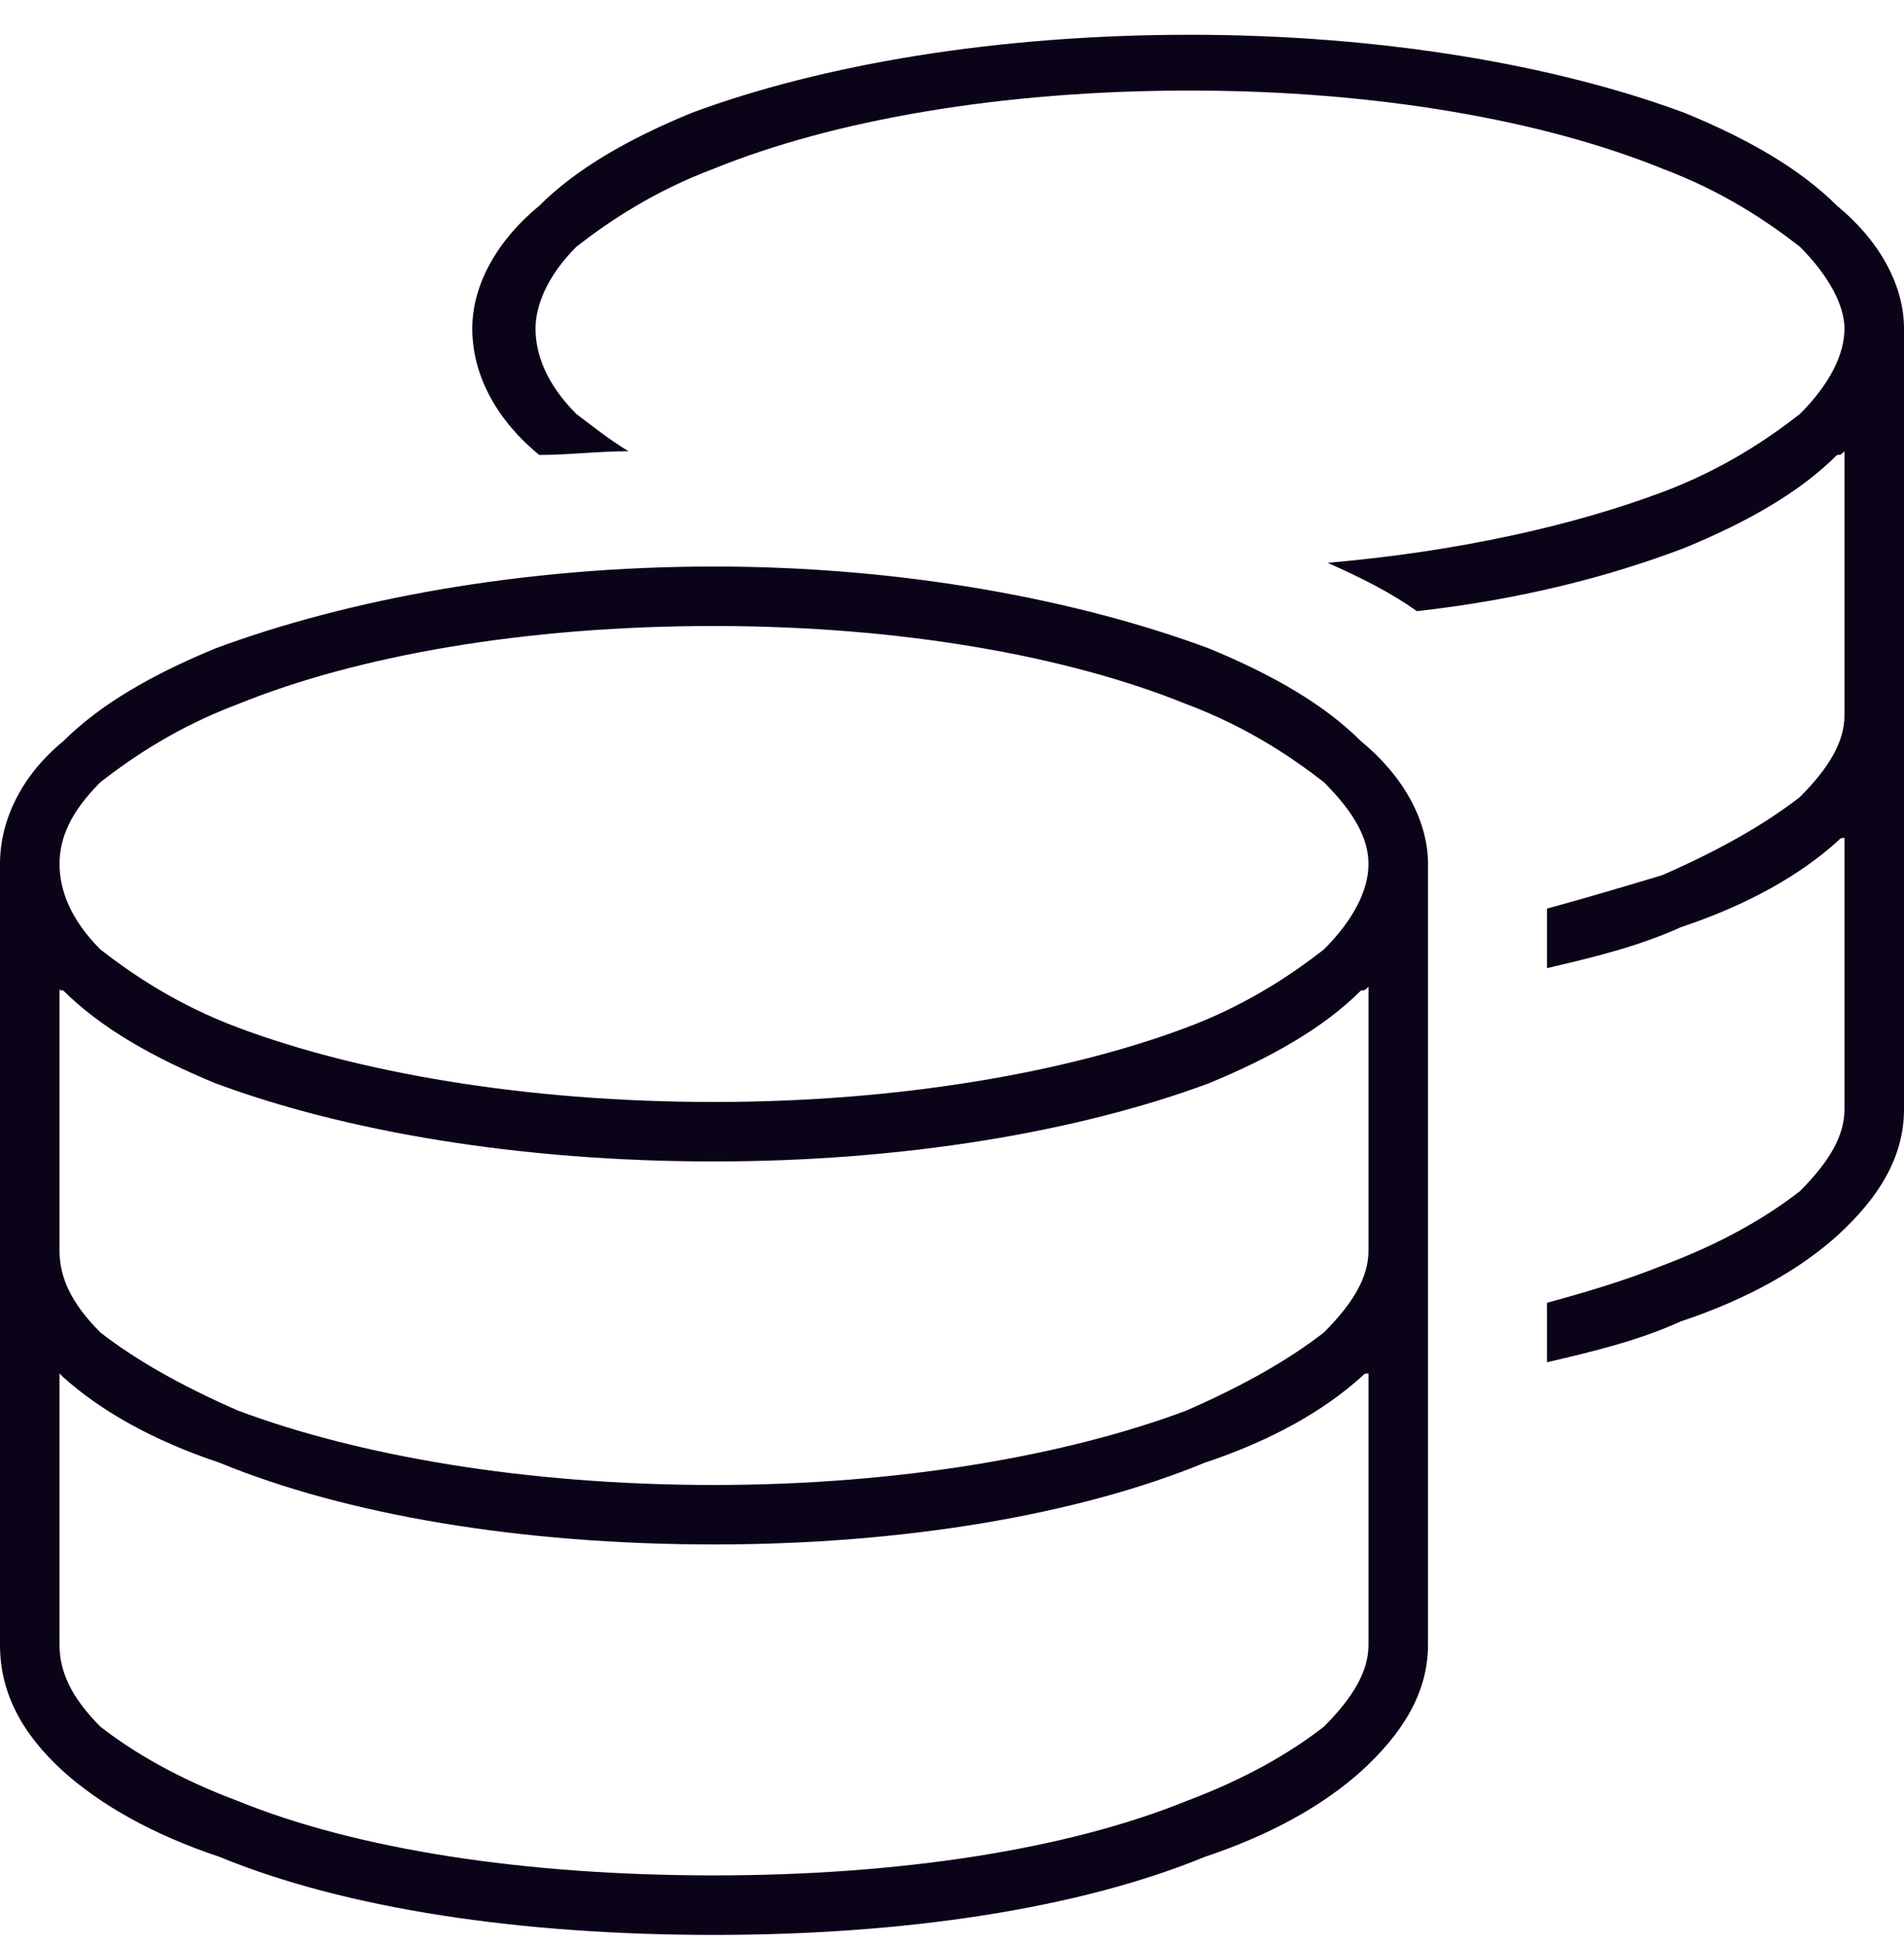<svg width="46" height="47" viewBox="0 0 46 47" fill="none" xmlns="http://www.w3.org/2000/svg">
<path d="M13.926 10.004C14.285 10.273 14.734 10.633 15.184 10.902C14.465 10.902 13.746 10.992 13.027 10.992C12.039 10.184 11.41 9.105 11.41 7.938C11.41 6.859 12.039 5.781 13.027 4.973C13.926 4.074 15.184 3.355 16.711 2.727C19.855 1.559 24.078 0.84 28.75 0.84C33.332 0.84 37.555 1.559 40.699 2.727C42.227 3.355 43.484 4.074 44.383 4.973C45.371 5.781 46 6.859 46 7.938V26.805C46 27.973 45.371 28.961 44.383 29.859C43.484 30.668 42.227 31.387 40.609 31.926C39.621 32.375 38.543 32.645 37.375 32.914V31.477C38.363 31.207 39.262 30.938 40.16 30.578C41.598 30.039 42.676 29.41 43.484 28.781C44.203 28.062 44.562 27.434 44.562 26.805V20.246C44.473 20.246 44.473 20.246 44.383 20.336C43.484 21.145 42.227 21.863 40.609 22.402C39.621 22.852 38.543 23.121 37.375 23.391V21.953C38.363 21.684 39.262 21.414 40.16 21.145C41.598 20.516 42.676 19.887 43.484 19.258C44.203 18.539 44.562 17.91 44.562 17.281V10.902C44.473 10.992 44.473 10.992 44.383 10.992C43.484 11.891 42.227 12.609 40.699 13.238C38.812 13.957 36.656 14.496 34.23 14.766C33.602 14.316 32.883 13.957 32.074 13.598C35.219 13.328 38.004 12.699 40.16 11.891C41.598 11.352 42.676 10.633 43.484 10.004C44.203 9.285 44.562 8.566 44.562 7.938C44.562 7.398 44.203 6.68 43.484 5.961C42.676 5.332 41.598 4.613 40.16 4.074C37.285 2.906 33.242 2.188 28.75 2.188C24.168 2.188 20.125 2.906 17.25 4.074C15.812 4.613 14.734 5.332 13.926 5.961C13.207 6.68 12.938 7.398 12.938 7.938C12.938 8.566 13.207 9.285 13.926 10.004ZM0 20.875C0 19.797 0.539 18.719 1.527 17.91C2.426 17.012 3.684 16.293 5.211 15.664C8.355 14.496 12.578 13.688 17.25 13.688C21.832 13.688 26.055 14.496 29.199 15.664C30.727 16.293 31.984 17.012 32.883 17.91C33.871 18.719 34.5 19.797 34.5 20.875V39.742C34.5 40.91 33.871 41.898 32.883 42.797C31.984 43.605 30.727 44.324 29.109 44.863C26.055 46.121 21.832 46.75 17.25 46.75C12.578 46.75 8.355 46.121 5.301 44.863C3.684 44.324 2.426 43.605 1.527 42.797C0.539 41.898 0 40.91 0 39.742V20.875ZM2.426 22.941C3.234 23.57 4.312 24.289 5.75 24.828C8.625 25.906 12.668 26.625 17.25 26.625C21.742 26.625 25.785 25.906 28.66 24.828C30.098 24.289 31.176 23.57 31.984 22.941C32.703 22.223 33.062 21.504 33.062 20.875C33.062 20.246 32.703 19.617 31.984 18.898C31.176 18.27 30.098 17.551 28.66 17.012C25.785 15.844 21.742 15.125 17.25 15.125C12.668 15.125 8.625 15.844 5.75 17.012C4.312 17.551 3.234 18.27 2.426 18.898C1.707 19.617 1.438 20.246 1.438 20.875C1.438 21.504 1.707 22.223 2.426 22.941ZM32.883 23.93C31.984 24.828 30.727 25.547 29.199 26.176C26.055 27.344 21.832 28.062 17.25 28.062C12.578 28.062 8.355 27.344 5.211 26.176C3.684 25.547 2.426 24.828 1.527 23.93C1.438 23.93 1.438 23.93 1.438 23.84V30.219C1.438 30.848 1.707 31.477 2.426 32.195C3.234 32.824 4.312 33.453 5.75 34.082C8.625 35.16 12.668 35.879 17.25 35.879C21.742 35.879 25.785 35.16 28.66 34.082C30.098 33.453 31.176 32.824 31.984 32.195C32.703 31.477 33.062 30.848 33.062 30.219V23.84C32.973 23.93 32.973 23.93 32.883 23.93ZM1.527 33.273C1.438 33.184 1.438 33.184 1.438 33.184V39.742C1.438 40.371 1.707 41 2.426 41.719C3.234 42.348 4.312 42.977 5.75 43.516C8.625 44.684 12.668 45.312 17.25 45.312C21.742 45.312 25.785 44.684 28.66 43.516C30.098 42.977 31.176 42.348 31.984 41.719C32.703 41 33.062 40.371 33.062 39.742V33.184C32.973 33.184 32.973 33.184 32.883 33.273C31.984 34.082 30.727 34.801 29.109 35.34C26.055 36.598 21.832 37.316 17.25 37.316C12.578 37.316 8.355 36.598 5.301 35.34C3.684 34.801 2.426 34.082 1.527 33.273Z" fill="#0B0318"/>
</svg>
